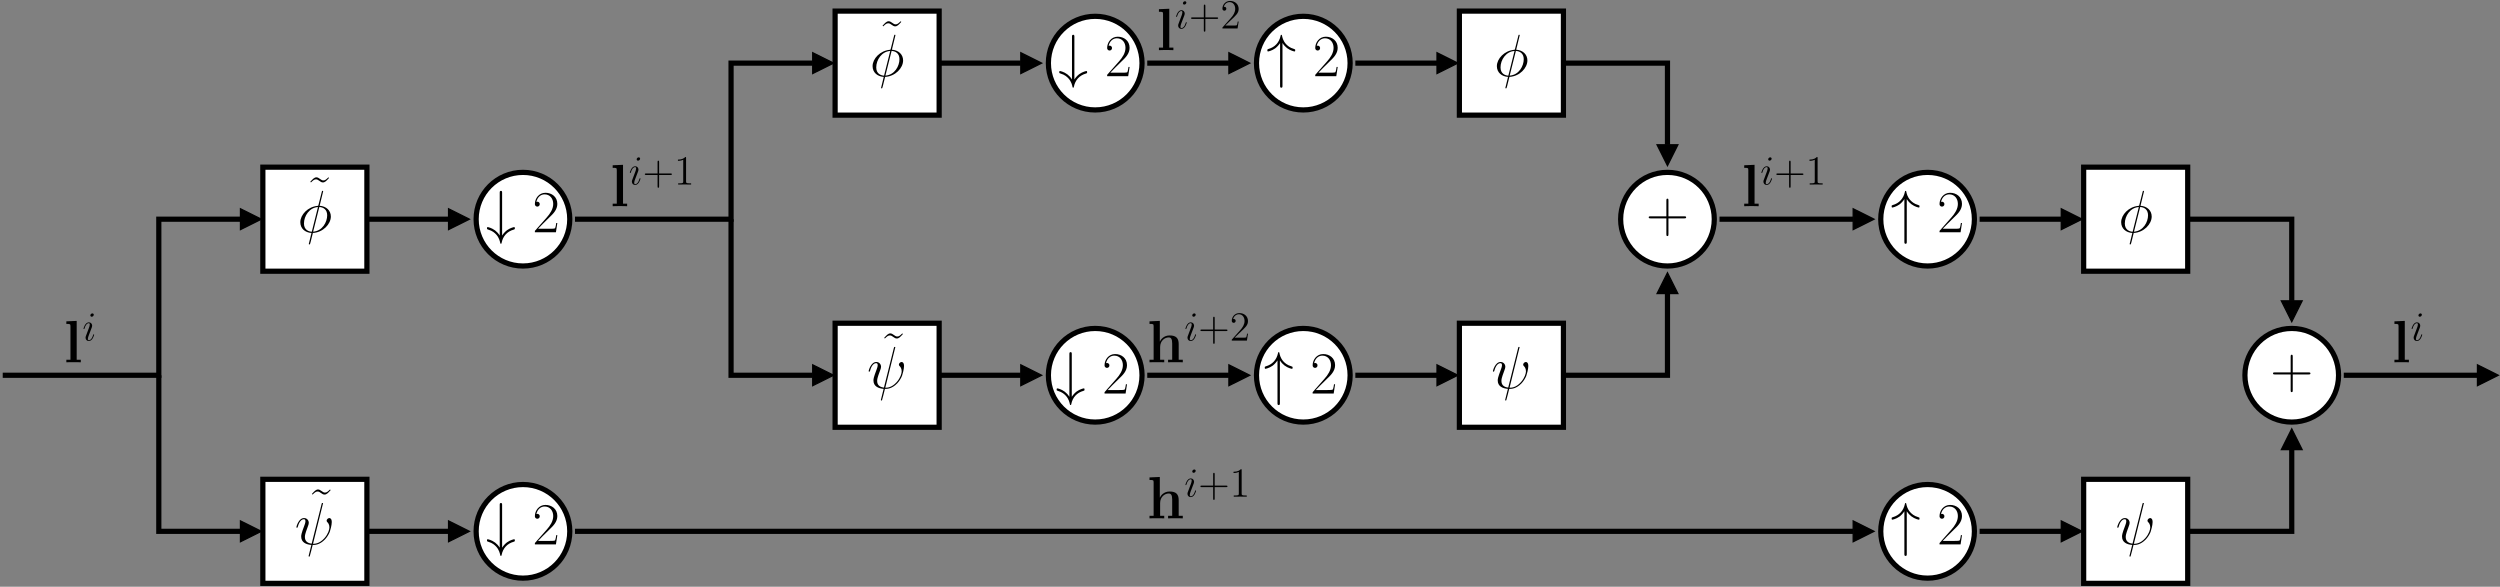 <?xml version="1.0" encoding="UTF-8"?>
<svg xmlns="http://www.w3.org/2000/svg" xmlns:xlink="http://www.w3.org/1999/xlink" width="865pt" height="203pt" viewBox="0 0 865 203" version="1.1">
<rect x="0" y="0" width="865" height="203" fill="#808080" stroke="none"/>
<defs>
<g>
<symbol overflow="visible" id="glyph0-0">
<path style="stroke:none;" d=""/>
</symbol>
<symbol overflow="visible" id="glyph0-1">
<path style="stroke:none;" d="M 5.578 -13.594 C 5.578 -13.969 5.578 -14.328 5.172 -14.328 C 4.75 -14.328 4.75 -13.969 4.75 -13.594 L 4.75 1.141 C 4.25 0.344 3.672 -0.234 3.156 -0.625 C 1.906 -1.562 0.641 -1.781 0.594 -1.781 C 0.344 -1.781 0.344 -1.547 0.344 -1.391 C 0.344 -1.047 0.375 -1.031 0.828 -0.891 C 2.234 -0.5 3.031 0.25 3.516 0.766 C 4.562 1.906 4.812 3.141 4.938 3.781 C 4.953 3.891 5.016 3.984 5.172 3.984 C 5.344 3.984 5.375 3.844 5.406 3.656 C 5.859 1.328 7.359 -0.297 9.625 -0.922 C 9.938 -1.031 9.984 -1.031 9.984 -1.391 C 9.984 -1.547 9.984 -1.781 9.734 -1.781 C 9.672 -1.781 8.453 -1.547 7.266 -0.703 C 6.594 -0.188 6.031 0.438 5.578 1.141 Z M 5.578 -13.594 "/>
</symbol>
<symbol overflow="visible" id="glyph0-2">
<path style="stroke:none;" d="M 5.578 -11.469 C 6.078 -10.672 6.656 -10.094 7.172 -9.703 C 8.422 -8.766 9.688 -8.547 9.734 -8.547 C 9.984 -8.547 9.984 -8.781 9.984 -8.938 C 9.984 -9.281 9.953 -9.297 9.5 -9.438 C 8.094 -9.828 7.297 -10.578 6.812 -11.094 C 5.766 -12.234 5.516 -13.469 5.391 -14.125 C 5.375 -14.234 5.281 -14.312 5.172 -14.312 C 4.984 -14.312 4.953 -14.188 4.922 -13.938 C 4.438 -11.656 2.969 -10.031 0.703 -9.406 C 0.391 -9.297 0.344 -9.297 0.344 -8.938 C 0.344 -8.781 0.344 -8.547 0.594 -8.547 C 0.656 -8.547 1.875 -8.781 3.062 -9.625 C 3.734 -10.141 4.297 -10.766 4.75 -11.469 L 4.75 3.266 C 4.75 3.641 4.75 4 5.172 4 C 5.578 4 5.578 3.641 5.578 3.266 Z M 5.578 -11.469 "/>
</symbol>
<symbol overflow="visible" id="glyph1-0">
<path style="stroke:none;" d=""/>
</symbol>
<symbol overflow="visible" id="glyph1-1">
<path style="stroke:none;" d="M 8.609 -3.203 L 8.234 -3.203 C 8.031 -1.734 7.875 -1.484 7.781 -1.359 C 7.688 -1.203 6.203 -1.203 5.906 -1.203 L 1.938 -1.203 C 2.688 -2 4.125 -3.469 5.891 -5.172 C 7.141 -6.359 8.609 -7.766 8.609 -9.812 C 8.609 -12.25 6.672 -13.656 4.5 -13.656 C 2.234 -13.656 0.844 -11.656 0.844 -9.797 C 0.844 -8.984 1.453 -8.875 1.688 -8.875 C 1.906 -8.875 2.516 -9 2.516 -9.734 C 2.516 -10.375 1.984 -10.562 1.688 -10.562 C 1.562 -10.562 1.453 -10.531 1.359 -10.5 C 1.75 -12.25 2.953 -13.109 4.219 -13.109 C 6.016 -13.109 7.188 -11.688 7.188 -9.812 C 7.188 -8.016 6.141 -6.469 4.953 -5.125 L 0.844 -0.469 L 0.844 0 L 8.125 0 Z M 8.609 -3.203 "/>
</symbol>
<symbol overflow="visible" id="glyph1-2">
<path style="stroke:none;" d="M 7.781 -4.797 L 13.266 -4.797 C 13.547 -4.797 13.906 -4.797 13.906 -5.141 C 13.906 -5.516 13.578 -5.516 13.266 -5.516 L 7.781 -5.516 L 7.781 -10.984 C 7.781 -11.281 7.781 -11.625 7.438 -11.625 C 7.062 -11.625 7.062 -11.297 7.062 -10.984 L 7.062 -5.516 L 1.594 -5.516 C 1.297 -5.516 0.953 -5.516 0.953 -5.172 C 0.953 -4.797 1.281 -4.797 1.594 -4.797 L 7.062 -4.797 L 7.062 0.688 C 7.062 0.969 7.062 1.328 7.422 1.328 C 7.781 1.328 7.781 0.984 7.781 0.688 Z M 7.781 -4.797 "/>
</symbol>
<symbol overflow="visible" id="glyph1-3">
<path style="stroke:none;" d="M 7.75 -13.547 C 7.047 -12.875 6.656 -12.469 6.016 -12.469 C 5.562 -12.469 5.25 -12.703 4.812 -13.016 C 4.406 -13.297 4.062 -13.547 3.609 -13.547 C 2.875 -13.547 2.359 -12.953 1.484 -12 L 1.719 -11.781 C 2.422 -12.453 2.812 -12.844 3.453 -12.844 C 3.906 -12.844 4.219 -12.625 4.641 -12.312 C 5.062 -12.016 5.391 -11.781 5.844 -11.781 C 6.594 -11.781 7.109 -12.375 7.969 -13.328 Z M 7.75 -13.547 "/>
</symbol>
<symbol overflow="visible" id="glyph2-0">
<path style="stroke:none;" d=""/>
</symbol>
<symbol overflow="visible" id="glyph2-1">
<path style="stroke:none;" d="M 4.484 -14.328 L 0.906 -14.172 L 0.906 -13.281 C 2.188 -13.281 2.328 -13.281 2.328 -12.469 L 2.328 -0.891 L 0.906 -0.891 L 0.906 0 C 1.391 -0.047 2.844 -0.047 3.406 -0.047 C 3.969 -0.047 5.438 -0.047 5.906 0 L 5.906 -0.891 L 4.484 -0.891 Z M 4.484 -14.328 "/>
</symbol>
<symbol overflow="visible" id="glyph2-2">
<path style="stroke:none;" d="M 10.969 -6.328 C 10.969 -8.281 10.125 -9.297 7.844 -9.297 C 5.766 -9.297 4.75 -7.828 4.469 -7.203 L 4.438 -7.203 L 4.438 -14.328 L 0.875 -14.172 L 0.875 -13.281 C 2.141 -13.281 2.297 -13.281 2.297 -12.469 L 2.297 -0.891 L 0.875 -0.891 L 0.875 0 C 1.344 -0.047 2.828 -0.047 3.406 -0.047 C 3.984 -0.047 5.5 -0.047 5.969 0 L 5.969 -0.891 L 4.547 -0.891 L 4.547 -5.281 C 4.547 -7.516 6.203 -8.609 7.516 -8.609 C 8.281 -8.609 8.719 -8.125 8.719 -6.547 L 8.719 -0.891 L 7.297 -0.891 L 7.297 0 C 7.766 -0.047 9.25 -0.047 9.828 -0.047 C 10.406 -0.047 11.922 -0.047 12.391 0 L 12.391 -0.891 L 10.969 -0.891 Z M 10.969 -6.328 "/>
</symbol>
<symbol overflow="visible" id="glyph3-0">
<path style="stroke:none;" d=""/>
</symbol>
<symbol overflow="visible" id="glyph3-1">
<path style="stroke:none;" d="M 4.062 -2.047 C 4.062 -2.125 4 -2.188 3.922 -2.188 C 3.781 -2.188 3.766 -2.141 3.703 -1.891 C 3.328 -0.594 2.734 -0.141 2.266 -0.141 C 2.094 -0.141 1.891 -0.188 1.891 -0.609 C 1.891 -1 2.062 -1.438 2.219 -1.859 L 3.234 -4.531 C 3.266 -4.641 3.375 -4.906 3.375 -5.172 C 3.375 -5.781 2.938 -6.328 2.234 -6.328 C 0.922 -6.328 0.391 -4.25 0.391 -4.125 C 0.391 -4.078 0.438 -4 0.547 -4 C 0.672 -4 0.688 -4.062 0.75 -4.266 C 1.094 -5.469 1.641 -6.031 2.188 -6.031 C 2.328 -6.031 2.562 -6.031 2.562 -5.562 C 2.562 -5.188 2.375 -4.719 2.266 -4.406 L 1.266 -1.734 C 1.172 -1.5 1.094 -1.281 1.094 -1.016 C 1.094 -0.375 1.531 0.141 2.219 0.141 C 3.547 0.141 4.062 -1.953 4.062 -2.047 Z M 3.938 -8.953 C 3.938 -9.172 3.766 -9.422 3.453 -9.422 C 3.125 -9.422 2.75 -9.109 2.75 -8.734 C 2.75 -8.375 3.062 -8.266 3.234 -8.266 C 3.609 -8.266 3.938 -8.641 3.938 -8.953 Z M 3.938 -8.953 "/>
</symbol>
<symbol overflow="visible" id="glyph4-0">
<path style="stroke:none;" d=""/>
</symbol>
<symbol overflow="visible" id="glyph4-1">
<path style="stroke:none;" d="M 5.719 -3.312 L 9.688 -3.312 C 9.891 -3.312 10.141 -3.312 10.141 -3.578 C 10.141 -3.844 9.891 -3.844 9.688 -3.844 L 5.719 -3.844 L 5.719 -7.797 C 5.719 -8 5.719 -8.266 5.469 -8.266 C 5.188 -8.266 5.188 -8.016 5.188 -7.797 L 5.188 -3.844 L 1.234 -3.844 C 1.031 -3.844 0.781 -3.844 0.781 -3.578 C 0.781 -3.312 1.016 -3.312 1.234 -3.312 L 5.188 -3.312 L 5.188 0.641 C 5.188 0.844 5.188 1.109 5.453 1.109 C 5.719 1.109 5.719 0.859 5.719 0.641 Z M 5.719 -3.312 "/>
</symbol>
<symbol overflow="visible" id="glyph4-2">
<path style="stroke:none;" d="M 4.125 -9.188 C 4.125 -9.531 4.125 -9.531 3.844 -9.531 C 3.5 -9.156 2.781 -8.625 1.312 -8.625 L 1.312 -8.203 C 1.641 -8.203 2.359 -8.203 3.141 -8.578 L 3.141 -1.109 C 3.141 -0.594 3.094 -0.422 1.844 -0.422 L 1.391 -0.422 L 1.391 0 C 1.781 -0.031 3.172 -0.031 3.641 -0.031 C 4.109 -0.031 5.5 -0.031 5.875 0 L 5.875 -0.422 L 5.438 -0.422 C 4.172 -0.422 4.125 -0.594 4.125 -1.109 Z M 4.125 -9.188 "/>
</symbol>
<symbol overflow="visible" id="glyph4-3">
<path style="stroke:none;" d="M 6.312 -2.406 L 6 -2.406 C 5.953 -2.172 5.844 -1.375 5.688 -1.141 C 5.594 -1.016 4.781 -1.016 4.344 -1.016 L 1.688 -1.016 C 2.078 -1.344 2.953 -2.266 3.328 -2.609 C 5.516 -4.625 6.312 -5.359 6.312 -6.781 C 6.312 -8.438 5 -9.531 3.344 -9.531 C 1.672 -9.531 0.703 -8.125 0.703 -6.891 C 0.703 -6.156 1.328 -6.156 1.375 -6.156 C 1.672 -6.156 2.047 -6.375 2.047 -6.828 C 2.047 -7.234 1.781 -7.5 1.375 -7.5 C 1.25 -7.5 1.219 -7.5 1.172 -7.484 C 1.453 -8.469 2.219 -9.125 3.156 -9.125 C 4.375 -9.125 5.125 -8.109 5.125 -6.781 C 5.125 -5.562 4.422 -4.5 3.594 -3.578 L 0.703 -0.344 L 0.703 0 L 5.938 0 Z M 6.312 -2.406 "/>
</symbol>
<symbol overflow="visible" id="glyph5-0">
<path style="stroke:none;" d=""/>
</symbol>
<symbol overflow="visible" id="glyph5-1">
<path style="stroke:none;" d="M 8.875 -14.156 C 8.875 -14.328 8.734 -14.328 8.672 -14.328 C 8.484 -14.328 8.469 -14.297 8.391 -13.938 L 7.266 -9.5 C 7.203 -9.234 7.188 -9.219 7.172 -9.188 C 7.141 -9.156 7 -9.125 6.969 -9.125 C 3.578 -8.844 0.969 -6.047 0.969 -3.469 C 0.969 -1.234 2.688 0.125 4.828 0.25 C 4.672 0.891 4.531 1.547 4.359 2.188 C 4.062 3.281 3.906 3.969 3.906 4.047 C 3.906 4.094 3.906 4.219 4.109 4.219 C 4.172 4.219 4.25 4.219 4.297 4.125 C 4.344 4.094 4.469 3.594 4.547 3.328 L 5.312 0.25 C 8.844 0.062 11.531 -2.828 11.531 -5.438 C 11.531 -7.516 9.953 -9 7.656 -9.156 Z M 7.547 -8.734 C 8.906 -8.656 10.266 -7.891 10.266 -5.859 C 10.266 -3.531 8.641 -0.438 5.406 -0.188 Z M 4.938 -0.172 C 3.922 -0.234 2.234 -0.766 2.234 -3.031 C 2.234 -5.641 4.109 -8.531 7.078 -8.719 Z M 4.938 -0.172 "/>
</symbol>
<symbol overflow="visible" id="glyph5-2">
<path style="stroke:none;" d="M 9.703 -13.844 C 9.703 -13.859 9.797 -14.125 9.797 -14.156 C 9.797 -14.328 9.625 -14.328 9.562 -14.328 C 9.375 -14.328 9.359 -14.234 9.281 -13.922 L 5.859 -0.25 C 4.156 -0.453 3.516 -1.328 3.516 -2.562 C 3.516 -3.016 3.516 -3.484 4.484 -6.047 C 4.75 -6.797 4.859 -7.062 4.859 -7.438 C 4.859 -8.359 4.188 -9.109 3.219 -9.109 C 1.328 -9.109 0.562 -6.109 0.562 -5.953 C 0.562 -5.859 0.641 -5.766 0.781 -5.766 C 0.969 -5.766 0.984 -5.844 1.078 -6.141 C 1.562 -7.938 2.391 -8.703 3.156 -8.703 C 3.344 -8.703 3.703 -8.672 3.703 -8.016 C 3.703 -7.938 3.703 -7.484 3.344 -6.562 C 2.234 -3.641 2.234 -3.188 2.234 -2.703 C 2.234 -0.719 3.891 0.047 5.75 0.188 C 5.578 0.828 5.438 1.484 5.266 2.125 C 4.938 3.359 4.797 3.953 4.797 4.031 C 4.797 4.219 4.953 4.219 5.016 4.219 C 5.062 4.219 5.141 4.219 5.188 4.125 C 5.266 4.047 6.109 0.578 6.203 0.203 C 6.969 0.203 8.594 0.203 10.453 -1.719 C 11.141 -2.453 11.75 -3.406 12.109 -4.297 C 12.312 -4.828 12.812 -6.672 12.812 -7.719 C 12.812 -8.969 12.188 -9.109 11.984 -9.109 C 11.484 -9.109 11.031 -8.609 11.031 -8.203 C 11.031 -7.953 11.172 -7.812 11.25 -7.719 C 11.438 -7.547 12 -6.984 12 -5.906 C 12 -5.172 11.594 -3.641 10.266 -2.141 C 8.531 -0.203 6.938 -0.203 6.328 -0.203 Z M 9.703 -13.844 "/>
</symbol>
</g>
<clipPath id="clip1">
  <path d="M 337 1.84 L 421 1.84 L 421 64 L 337 64 Z M 337 1.84 "/>
</clipPath>
<clipPath id="clip2">
  <path d="M 409 1.84 L 493 1.84 L 493 64 L 409 64 Z M 409 1.84 "/>
</clipPath>
<clipPath id="clip3">
  <path d="M 198 20 L 290 20 L 290 77 L 198 77 Z M 198 20 "/>
</clipPath>
<clipPath id="clip4">
  <path d="M -1.055 203.84 L 866.945 203.84 L 866.945 1.84 L -1.055 1.84 Z M 290.023 20.758 L 290.023 22.918 L 281.203 25.438 L 281.203 18.238 Z M 290.023 20.758 "/>
</clipPath>
<clipPath id="clip5">
  <path d="M 252 74 L 290 74 L 290 131 L 252 131 Z M 252 74 "/>
</clipPath>
<clipPath id="clip6">
  <path d="M -1.055 203.84 L 866.945 203.84 L 866.945 1.84 L -1.055 1.84 Z M 290.023 128.758 L 290.023 130.918 L 281.203 133.438 L 281.203 126.238 Z M 290.023 128.758 "/>
</clipPath>
<clipPath id="clip7">
  <path d="M 324 128 L 362 128 L 362 131 L 324 131 Z M 324 128 "/>
</clipPath>
<clipPath id="clip8">
  <path d="M -1.055 203.84 L 866.945 203.84 L 866.945 1.84 L -1.055 1.84 Z M 362.023 128.758 L 362.023 130.918 L 353.203 133.438 L 353.203 126.238 Z M 362.023 128.758 "/>
</clipPath>
<clipPath id="clip9">
  <path d="M 396 128 L 434 128 L 434 131 L 396 131 Z M 396 128 "/>
</clipPath>
<clipPath id="clip10">
  <path d="M -1.055 203.84 L 866.945 203.84 L 866.945 1.84 L -1.055 1.84 Z M 434.023 128.758 L 434.023 130.918 L 425.203 133.438 L 425.203 126.238 Z M 434.023 128.758 "/>
</clipPath>
<clipPath id="clip11">
  <path d="M 468 20 L 506 20 L 506 23 L 468 23 Z M 468 20 "/>
</clipPath>
<clipPath id="clip12">
  <path d="M -1.055 203.84 L 866.945 203.84 L 866.945 1.84 L -1.055 1.84 Z M 506.023 20.758 L 506.023 22.918 L 497.203 25.438 L 497.203 18.238 Z M 506.023 20.758 "/>
</clipPath>
<clipPath id="clip13">
  <path d="M 468 128 L 506 128 L 506 131 L 468 131 Z M 468 128 "/>
</clipPath>
<clipPath id="clip14">
  <path d="M -1.055 203.84 L 866.945 203.84 L 866.945 1.84 L -1.055 1.84 Z M 506.023 128.758 L 506.023 130.918 L 497.203 133.438 L 497.203 126.238 Z M 506.023 128.758 "/>
</clipPath>
<clipPath id="clip15">
  <path d="M 540 20 L 578 20 L 578 59 L 540 59 Z M 540 20 "/>
</clipPath>
<clipPath id="clip16">
  <path d="M -1.055 203.84 L 866.945 203.84 L 866.945 1.84 L -1.055 1.84 Z M 578.023 58.918 L 575.863 58.918 L 573.344 50.098 L 580.543 50.098 Z M 578.023 58.918 "/>
</clipPath>
<clipPath id="clip17">
  <path d="M 540 92 L 578 92 L 578 131 L 540 131 Z M 540 92 "/>
</clipPath>
<clipPath id="clip18">
  <path d="M -1.055 203.84 L 866.945 203.84 L 866.945 1.84 L -1.055 1.84 Z M 575.863 92.758 L 578.023 92.758 L 580.543 101.578 L 573.344 101.578 Z M 575.863 92.758 "/>
</clipPath>
<clipPath id="clip19">
  <path d="M 594 74 L 650 74 L 650 77 L 594 77 Z M 594 74 "/>
</clipPath>
<clipPath id="clip20">
  <path d="M -1.055 203.84 L 866.945 203.84 L 866.945 1.84 L -1.055 1.84 Z M 650.023 74.758 L 650.023 76.918 L 641.203 79.438 L 641.203 72.238 Z M 650.023 74.758 "/>
</clipPath>
<clipPath id="clip21">
  <path d="M 324 20 L 362 20 L 362 23 L 324 23 Z M 324 20 "/>
</clipPath>
<clipPath id="clip22">
  <path d="M -1.055 203.84 L 866.945 203.84 L 866.945 1.84 L -1.055 1.84 Z M 362.023 20.758 L 362.023 22.918 L 353.203 25.438 L 353.203 18.238 Z M 362.023 20.758 "/>
</clipPath>
<clipPath id="clip23">
  <path d="M 54 128 L 92 128 L 92 185 L 54 185 Z M 54 128 "/>
</clipPath>
<clipPath id="clip24">
  <path d="M -1.055 203.84 L 866.945 203.84 L 866.945 1.84 L -1.055 1.84 Z M 92.023 182.758 L 92.023 184.918 L 83.203 187.438 L 83.203 180.238 Z M 92.023 182.758 "/>
</clipPath>
<clipPath id="clip25">
  <path d="M 126 182 L 164 182 L 164 185 L 126 185 Z M 126 182 "/>
</clipPath>
<clipPath id="clip26">
  <path d="M -1.055 203.84 L 866.945 203.84 L 866.945 1.84 L -1.055 1.84 Z M 164.023 182.758 L 164.023 184.918 L 155.203 187.438 L 155.203 180.238 Z M 164.023 182.758 "/>
</clipPath>
<clipPath id="clip27">
  <path d="M 198 182 L 650 182 L 650 185 L 198 185 Z M 198 182 "/>
</clipPath>
<clipPath id="clip28">
  <path d="M -1.055 203.84 L 866.945 203.84 L 866.945 1.84 L -1.055 1.84 Z M 650.023 182.758 L 650.023 184.918 L 641.203 187.438 L 641.203 180.238 Z M 650.023 182.758 "/>
</clipPath>
<clipPath id="clip29">
  <path d="M 126 74 L 164 74 L 164 77 L 126 77 Z M 126 74 "/>
</clipPath>
<clipPath id="clip30">
  <path d="M -1.055 203.84 L 866.945 203.84 L 866.945 1.84 L -1.055 1.84 Z M 164.023 74.758 L 164.023 76.918 L 155.203 79.438 L 155.203 72.238 Z M 164.023 74.758 "/>
</clipPath>
<clipPath id="clip31">
  <path d="M 396 20 L 434 20 L 434 23 L 396 23 Z M 396 20 "/>
</clipPath>
<clipPath id="clip32">
  <path d="M -1.055 203.84 L 866.945 203.84 L 866.945 1.84 L -1.055 1.84 Z M 434.023 20.758 L 434.023 22.918 L 425.203 25.438 L 425.203 18.238 Z M 434.023 20.758 "/>
</clipPath>
<clipPath id="clip33">
  <path d="M 684 74 L 722 74 L 722 77 L 684 77 Z M 684 74 "/>
</clipPath>
<clipPath id="clip34">
  <path d="M -1.055 203.84 L 866.945 203.84 L 866.945 1.84 L -1.055 1.84 Z M 722.023 74.758 L 722.023 76.918 L 713.203 79.438 L 713.203 72.238 Z M 722.023 74.758 "/>
</clipPath>
<clipPath id="clip35">
  <path d="M 684 182 L 722 182 L 722 185 L 684 185 Z M 684 182 "/>
</clipPath>
<clipPath id="clip36">
  <path d="M -1.055 203.84 L 866.945 203.84 L 866.945 1.84 L -1.055 1.84 Z M 722.023 182.758 L 722.023 184.918 L 713.203 187.438 L 713.203 180.238 Z M 722.023 182.758 "/>
</clipPath>
<clipPath id="clip37">
  <path d="M 756 74 L 794 74 L 794 113 L 756 113 Z M 756 74 "/>
</clipPath>
<clipPath id="clip38">
  <path d="M -1.055 203.84 L 866.945 203.84 L 866.945 1.84 L -1.055 1.84 Z M 794.023 112.918 L 791.863 112.918 L 789.344 104.098 L 796.543 104.098 Z M 794.023 112.918 "/>
</clipPath>
<clipPath id="clip39">
  <path d="M 756 146 L 794 146 L 794 185 L 756 185 Z M 756 146 "/>
</clipPath>
<clipPath id="clip40">
  <path d="M -1.055 203.84 L 866.945 203.84 L 866.945 1.84 L -1.055 1.84 Z M 791.863 146.758 L 794.023 146.758 L 796.543 155.578 L 789.344 155.578 Z M 791.863 146.758 "/>
</clipPath>
<clipPath id="clip41">
  <path d="M 810 128 L 865 128 L 865 131 L 810 131 Z M 810 128 "/>
</clipPath>
<clipPath id="clip42">
  <path d="M -1.055 203.84 L 866.945 203.84 L 866.945 1.84 L -1.055 1.84 Z M 866.023 128.758 L 866.023 130.918 L 857.203 133.438 L 857.203 126.238 Z M 866.023 128.758 "/>
</clipPath>
<clipPath id="clip43">
  <path d="M 0 74 L 92 74 L 92 131 L 0 131 Z M 0 74 "/>
</clipPath>
<clipPath id="clip44">
  <path d="M -1.055 203.84 L 866.945 203.84 L 866.945 1.84 L -1.055 1.84 Z M 92.023 74.758 L 92.023 76.918 L 83.203 79.438 L 83.203 72.238 Z M 92.023 74.758 "/>
</clipPath>
</defs>
<g id="surface1">
<path style=" stroke:none;fill-rule:evenodd;fill:rgb(100%,100%,100%);fill-opacity:1;" d="M 395.145 21.84 C 395.145 30.785 387.891 38.039 378.945 38.039 C 369.996 38.039 362.742 30.785 362.742 21.84 C 362.742 12.891 369.996 5.641 378.945 5.641 C 387.891 5.641 395.145 12.891 395.145 21.84 "/>
<g clip-path="url(#clip1)" clip-rule="nonzero">
<path style="fill:none;stroke-width:18;stroke-linecap:butt;stroke-linejoin:miter;stroke:rgb(0%,0%,0%);stroke-opacity:1;stroke-miterlimit:10;" d="M 3962.005 1819.992 C 3962.005 1730.538 3889.466 1657.999 3800.013 1657.999 C 3710.521 1657.999 3637.982 1730.538 3637.982 1819.992 C 3637.982 1909.484 3710.521 1981.984 3800.013 1981.984 C 3889.466 1981.984 3962.005 1909.484 3962.005 1819.992 Z M 3962.005 1819.992 " transform="matrix(0.1,0,0,-0.1,-1.056,203.839)"/>
</g>
<path style=" stroke:none;fill-rule:evenodd;fill:rgb(100%,100%,100%);fill-opacity:1;" d="M 467.145 21.84 C 467.145 30.785 459.891 38.039 450.945 38.039 C 441.996 38.039 434.742 30.785 434.742 21.84 C 434.742 12.891 441.996 5.641 450.945 5.641 C 459.891 5.641 467.145 12.891 467.145 21.84 "/>
<g clip-path="url(#clip2)" clip-rule="nonzero">
<path style="fill:none;stroke-width:18;stroke-linecap:butt;stroke-linejoin:miter;stroke:rgb(0%,0%,0%);stroke-opacity:1;stroke-miterlimit:10;" d="M 4682.005 1819.992 C 4682.005 1730.538 4609.466 1657.999 4520.013 1657.999 C 4430.521 1657.999 4357.982 1730.538 4357.982 1819.992 C 4357.982 1909.484 4430.521 1981.984 4520.013 1981.984 C 4609.466 1981.984 4682.005 1909.484 4682.005 1819.992 Z M 4682.005 1819.992 " transform="matrix(0.1,0,0,-0.1,-1.056,203.839)"/>
</g>
<path style=" stroke:none;fill-rule:evenodd;fill:rgb(100%,100%,100%);fill-opacity:1;" d="M 467.145 129.84 C 467.145 138.785 459.891 146.039 450.945 146.039 C 441.996 146.039 434.742 138.785 434.742 129.84 C 434.742 120.891 441.996 113.641 450.945 113.641 C 459.891 113.641 467.145 120.891 467.145 129.84 "/>
<path style="fill:none;stroke-width:18;stroke-linecap:butt;stroke-linejoin:miter;stroke:rgb(0%,0%,0%);stroke-opacity:1;stroke-miterlimit:10;" d="M 4682.005 739.992 C 4682.005 650.538 4609.466 577.999 4520.013 577.999 C 4430.521 577.999 4357.982 650.538 4357.982 739.992 C 4357.982 829.484 4430.521 901.984 4520.013 901.984 C 4609.466 901.984 4682.005 829.484 4682.005 739.992 Z M 4682.005 739.992 " transform="matrix(0.1,0,0,-0.1,-1.056,203.839)"/>
<path style=" stroke:none;fill-rule:evenodd;fill:rgb(100%,100%,100%);fill-opacity:1;" d="M 395.145 129.84 C 395.145 138.785 387.891 146.039 378.945 146.039 C 369.996 146.039 362.742 138.785 362.742 129.84 C 362.742 120.891 369.996 113.641 378.945 113.641 C 387.891 113.641 395.145 120.891 395.145 129.84 "/>
<path style="fill:none;stroke-width:18;stroke-linecap:butt;stroke-linejoin:miter;stroke:rgb(0%,0%,0%);stroke-opacity:1;stroke-miterlimit:10;" d="M 3962.005 739.992 C 3962.005 650.538 3889.466 577.999 3800.013 577.999 C 3710.521 577.999 3637.982 650.538 3637.982 739.992 C 3637.982 829.484 3710.521 901.984 3800.013 901.984 C 3889.466 901.984 3962.005 829.484 3962.005 739.992 Z M 3962.005 739.992 " transform="matrix(0.1,0,0,-0.1,-1.056,203.839)"/>
<path style=" stroke:none;fill-rule:evenodd;fill:rgb(100%,100%,100%);fill-opacity:1;" d="M 593.145 75.84 C 593.145 84.785 585.891 92.039 576.945 92.039 C 567.996 92.039 560.742 84.785 560.742 75.84 C 560.742 66.891 567.996 59.641 576.945 59.641 C 585.891 59.641 593.145 66.891 593.145 75.84 "/>
<path style="fill:none;stroke-width:18;stroke-linecap:butt;stroke-linejoin:miter;stroke:rgb(0%,0%,0%);stroke-opacity:1;stroke-miterlimit:10;" d="M 5942.005 1279.992 C 5942.005 1190.538 5869.466 1117.999 5780.013 1117.999 C 5690.521 1117.999 5617.982 1190.538 5617.982 1279.992 C 5617.982 1369.484 5690.521 1441.984 5780.013 1441.984 C 5869.466 1441.984 5942.005 1369.484 5942.005 1279.992 Z M 5942.005 1279.992 " transform="matrix(0.1,0,0,-0.1,-1.056,203.839)"/>
<path style=" stroke:none;fill-rule:evenodd;fill:rgb(100%,100%,100%);fill-opacity:1;" d="M 197.145 75.84 C 197.145 84.785 189.891 92.039 180.945 92.039 C 171.996 92.039 164.742 84.785 164.742 75.84 C 164.742 66.891 171.996 59.641 180.945 59.641 C 189.891 59.641 197.145 66.891 197.145 75.84 "/>
<path style="fill:none;stroke-width:18;stroke-linecap:butt;stroke-linejoin:miter;stroke:rgb(0%,0%,0%);stroke-opacity:1;stroke-miterlimit:10;" d="M 1982.005 1279.992 C 1982.005 1190.538 1909.466 1117.999 1820.013 1117.999 C 1730.521 1117.999 1657.982 1190.538 1657.982 1279.992 C 1657.982 1369.484 1730.521 1441.984 1820.013 1441.984 C 1909.466 1441.984 1982.005 1369.484 1982.005 1279.992 Z M 1982.005 1279.992 " transform="matrix(0.1,0,0,-0.1,-1.056,203.839)"/>
<path style=" stroke:none;fill-rule:evenodd;fill:rgb(100%,100%,100%);fill-opacity:1;" d="M 197.145 183.84 C 197.145 192.785 189.891 200.039 180.945 200.039 C 171.996 200.039 164.742 192.785 164.742 183.84 C 164.742 174.891 171.996 167.641 180.945 167.641 C 189.891 167.641 197.145 174.891 197.145 183.84 "/>
<path style="fill:none;stroke-width:18;stroke-linecap:butt;stroke-linejoin:miter;stroke:rgb(0%,0%,0%);stroke-opacity:1;stroke-miterlimit:10;" d="M 1982.005 199.992 C 1982.005 110.538 1909.466 37.999 1820.013 37.999 C 1730.521 37.999 1657.982 110.538 1657.982 199.992 C 1657.982 289.484 1730.521 361.984 1820.013 361.984 C 1909.466 361.984 1982.005 289.484 1982.005 199.992 Z M 1982.005 199.992 " transform="matrix(0.1,0,0,-0.1,-1.056,203.839)"/>
<path style=" stroke:none;fill-rule:evenodd;fill:rgb(100%,100%,100%);fill-opacity:1;" d="M 683.145 75.84 C 683.145 84.785 675.891 92.039 666.945 92.039 C 657.996 92.039 650.742 84.785 650.742 75.84 C 650.742 66.891 657.996 59.641 666.945 59.641 C 675.891 59.641 683.145 66.891 683.145 75.84 "/>
<path style="fill:none;stroke-width:18;stroke-linecap:butt;stroke-linejoin:miter;stroke:rgb(0%,0%,0%);stroke-opacity:1;stroke-miterlimit:10;" d="M 6842.005 1279.992 C 6842.005 1190.538 6769.466 1117.999 6680.013 1117.999 C 6590.521 1117.999 6517.982 1190.538 6517.982 1279.992 C 6517.982 1369.484 6590.521 1441.984 6680.013 1441.984 C 6769.466 1441.984 6842.005 1369.484 6842.005 1279.992 Z M 6842.005 1279.992 " transform="matrix(0.1,0,0,-0.1,-1.056,203.839)"/>
<path style=" stroke:none;fill-rule:evenodd;fill:rgb(100%,100%,100%);fill-opacity:1;" d="M 683.145 183.84 C 683.145 192.785 675.891 200.039 666.945 200.039 C 657.996 200.039 650.742 192.785 650.742 183.84 C 650.742 174.891 657.996 167.641 666.945 167.641 C 675.891 167.641 683.145 174.891 683.145 183.84 "/>
<path style="fill:none;stroke-width:18;stroke-linecap:butt;stroke-linejoin:miter;stroke:rgb(0%,0%,0%);stroke-opacity:1;stroke-miterlimit:10;" d="M 6842.005 199.992 C 6842.005 110.538 6769.466 37.999 6680.013 37.999 C 6590.521 37.999 6517.982 110.538 6517.982 199.992 C 6517.982 289.484 6590.521 361.984 6680.013 361.984 C 6769.466 361.984 6842.005 289.484 6842.005 199.992 Z M 6842.005 199.992 " transform="matrix(0.1,0,0,-0.1,-1.056,203.839)"/>
<path style=" stroke:none;fill-rule:evenodd;fill:rgb(100%,100%,100%);fill-opacity:1;" d="M 809.145 129.84 C 809.145 138.785 801.891 146.039 792.945 146.039 C 783.996 146.039 776.742 138.785 776.742 129.84 C 776.742 120.891 783.996 113.641 792.945 113.641 C 801.891 113.641 809.145 120.891 809.145 129.84 "/>
<path style="fill:none;stroke-width:18;stroke-linecap:butt;stroke-linejoin:miter;stroke:rgb(0%,0%,0%);stroke-opacity:1;stroke-miterlimit:10;" d="M 8102.005 739.992 C 8102.005 650.538 8029.466 577.999 7940.013 577.999 C 7850.521 577.999 7777.982 650.538 7777.982 739.992 C 7777.982 829.484 7850.521 901.984 7940.013 901.984 C 8029.466 901.984 8102.005 829.484 8102.005 739.992 Z M 8102.005 739.992 " transform="matrix(0.1,0,0,-0.1,-1.056,203.839)"/>
<g clip-path="url(#clip3)" clip-rule="nonzero">
<g clip-path="url(#clip4)" clip-rule="evenodd">
<path style="fill:none;stroke-width:18;stroke-linecap:butt;stroke-linejoin:miter;stroke:rgb(0%,0%,0%);stroke-opacity:1;stroke-miterlimit:10;" d="M 2000.013 1279.992 L 2540.013 1279.992 L 2540.013 1819.992 L 2900.013 1819.992 " transform="matrix(0.1,0,0,-0.1,-1.056,203.839)"/>
</g>
</g>
<path style="fill-rule:evenodd;fill:rgb(0%,0%,0%);fill-opacity:1;stroke-width:4.5;stroke-linecap:butt;stroke-linejoin:miter;stroke:rgb(0%,0%,0%);stroke-opacity:1;stroke-miterlimit:10;" d="M 2822.591 1784.015 L 2894.583 1819.992 L 2822.591 1856.007 Z M 2822.591 1784.015 " transform="matrix(0.1,0,0,-0.1,-1.056,203.839)"/>
<g clip-path="url(#clip5)" clip-rule="nonzero">
<g clip-path="url(#clip6)" clip-rule="evenodd">
<path style="fill:none;stroke-width:18;stroke-linecap:butt;stroke-linejoin:miter;stroke:rgb(0%,0%,0%);stroke-opacity:1;stroke-miterlimit:10;" d="M 2540.013 1279.992 L 2540.013 739.992 L 2900.013 739.992 " transform="matrix(0.1,0,0,-0.1,-1.056,203.839)"/>
</g>
</g>
<path style="fill-rule:evenodd;fill:rgb(0%,0%,0%);fill-opacity:1;stroke-width:4.5;stroke-linecap:butt;stroke-linejoin:miter;stroke:rgb(0%,0%,0%);stroke-opacity:1;stroke-miterlimit:10;" d="M 2822.591 704.015 L 2894.583 739.992 L 2822.591 776.007 Z M 2822.591 704.015 " transform="matrix(0.1,0,0,-0.1,-1.056,203.839)"/>
<g clip-path="url(#clip7)" clip-rule="nonzero">
<g clip-path="url(#clip8)" clip-rule="evenodd">
<path style="fill:none;stroke-width:18;stroke-linecap:butt;stroke-linejoin:miter;stroke:rgb(0%,0%,0%);stroke-opacity:1;stroke-miterlimit:10;" d="M 3260.013 739.992 L 3620.013 739.992 " transform="matrix(0.1,0,0,-0.1,-1.056,203.839)"/>
</g>
</g>
<path style="fill-rule:evenodd;fill:rgb(0%,0%,0%);fill-opacity:1;stroke-width:4.5;stroke-linecap:butt;stroke-linejoin:miter;stroke:rgb(0%,0%,0%);stroke-opacity:1;stroke-miterlimit:10;" d="M 3542.591 704.015 L 3614.583 739.992 L 3542.591 776.007 Z M 3542.591 704.015 " transform="matrix(0.1,0,0,-0.1,-1.056,203.839)"/>
<g clip-path="url(#clip9)" clip-rule="nonzero">
<g clip-path="url(#clip10)" clip-rule="evenodd">
<path style="fill:none;stroke-width:18;stroke-linecap:butt;stroke-linejoin:miter;stroke:rgb(0%,0%,0%);stroke-opacity:1;stroke-miterlimit:10;" d="M 3980.013 739.992 L 4340.013 739.992 " transform="matrix(0.1,0,0,-0.1,-1.056,203.839)"/>
</g>
</g>
<path style="fill-rule:evenodd;fill:rgb(0%,0%,0%);fill-opacity:1;stroke-width:4.5;stroke-linecap:butt;stroke-linejoin:miter;stroke:rgb(0%,0%,0%);stroke-opacity:1;stroke-miterlimit:10;" d="M 4262.591 704.015 L 4334.583 739.992 L 4262.591 776.007 Z M 4262.591 704.015 " transform="matrix(0.1,0,0,-0.1,-1.056,203.839)"/>
<g clip-path="url(#clip11)" clip-rule="nonzero">
<g clip-path="url(#clip12)" clip-rule="evenodd">
<path style="fill:none;stroke-width:18;stroke-linecap:butt;stroke-linejoin:miter;stroke:rgb(0%,0%,0%);stroke-opacity:1;stroke-miterlimit:10;" d="M 4700.013 1819.992 L 5060.013 1819.992 " transform="matrix(0.1,0,0,-0.1,-1.056,203.839)"/>
</g>
</g>
<path style="fill-rule:evenodd;fill:rgb(0%,0%,0%);fill-opacity:1;stroke-width:4.5;stroke-linecap:butt;stroke-linejoin:miter;stroke:rgb(0%,0%,0%);stroke-opacity:1;stroke-miterlimit:10;" d="M 4982.591 1784.015 L 5054.583 1819.992 L 4982.591 1856.007 Z M 4982.591 1784.015 " transform="matrix(0.1,0,0,-0.1,-1.056,203.839)"/>
<g clip-path="url(#clip13)" clip-rule="nonzero">
<g clip-path="url(#clip14)" clip-rule="evenodd">
<path style="fill:none;stroke-width:18;stroke-linecap:butt;stroke-linejoin:miter;stroke:rgb(0%,0%,0%);stroke-opacity:1;stroke-miterlimit:10;" d="M 4700.013 739.992 L 5060.013 739.992 " transform="matrix(0.1,0,0,-0.1,-1.056,203.839)"/>
</g>
</g>
<path style="fill-rule:evenodd;fill:rgb(0%,0%,0%);fill-opacity:1;stroke-width:4.5;stroke-linecap:butt;stroke-linejoin:miter;stroke:rgb(0%,0%,0%);stroke-opacity:1;stroke-miterlimit:10;" d="M 4982.591 704.015 L 5054.583 739.992 L 4982.591 776.007 Z M 4982.591 704.015 " transform="matrix(0.1,0,0,-0.1,-1.056,203.839)"/>
<g clip-path="url(#clip15)" clip-rule="nonzero">
<g clip-path="url(#clip16)" clip-rule="evenodd">
<path style="fill:none;stroke-width:18;stroke-linecap:butt;stroke-linejoin:miter;stroke:rgb(0%,0%,0%);stroke-opacity:1;stroke-miterlimit:10;" d="M 5420.013 1819.992 L 5780.013 1819.992 L 5780.013 1459.992 " transform="matrix(0.1,0,0,-0.1,-1.056,203.839)"/>
</g>
</g>
<path style="fill-rule:evenodd;fill:rgb(0%,0%,0%);fill-opacity:1;stroke-width:4.5;stroke-linecap:butt;stroke-linejoin:miter;stroke:rgb(0%,0%,0%);stroke-opacity:1;stroke-miterlimit:10;" d="M 5743.998 1537.413 L 5780.013 1465.382 L 5815.99 1537.413 Z M 5743.998 1537.413 " transform="matrix(0.1,0,0,-0.1,-1.056,203.839)"/>
<g clip-path="url(#clip17)" clip-rule="nonzero">
<g clip-path="url(#clip18)" clip-rule="evenodd">
<path style="fill:none;stroke-width:18;stroke-linecap:butt;stroke-linejoin:miter;stroke:rgb(0%,0%,0%);stroke-opacity:1;stroke-miterlimit:10;" d="M 5420.013 739.992 L 5780.013 739.992 L 5780.013 1099.992 " transform="matrix(0.1,0,0,-0.1,-1.056,203.839)"/>
</g>
</g>
<path style="fill-rule:evenodd;fill:rgb(0%,0%,0%);fill-opacity:1;stroke-width:4.5;stroke-linecap:butt;stroke-linejoin:miter;stroke:rgb(0%,0%,0%);stroke-opacity:1;stroke-miterlimit:10;" d="M 5815.99 1022.609 L 5780.013 1094.601 L 5743.998 1022.609 Z M 5815.99 1022.609 " transform="matrix(0.1,0,0,-0.1,-1.056,203.839)"/>
<g clip-path="url(#clip19)" clip-rule="nonzero">
<g clip-path="url(#clip20)" clip-rule="evenodd">
<path style="fill:none;stroke-width:18;stroke-linecap:butt;stroke-linejoin:miter;stroke:rgb(0%,0%,0%);stroke-opacity:1;stroke-miterlimit:10;" d="M 5960.013 1279.992 L 6500.013 1279.992 " transform="matrix(0.1,0,0,-0.1,-1.056,203.839)"/>
</g>
</g>
<path style="fill-rule:evenodd;fill:rgb(0%,0%,0%);fill-opacity:1;stroke-width:4.5;stroke-linecap:butt;stroke-linejoin:miter;stroke:rgb(0%,0%,0%);stroke-opacity:1;stroke-miterlimit:10;" d="M 6422.591 1244.015 L 6494.583 1279.992 L 6422.591 1316.007 Z M 6422.591 1244.015 " transform="matrix(0.1,0,0,-0.1,-1.056,203.839)"/>
<g clip-path="url(#clip21)" clip-rule="nonzero">
<g clip-path="url(#clip22)" clip-rule="evenodd">
<path style="fill:none;stroke-width:18;stroke-linecap:butt;stroke-linejoin:miter;stroke:rgb(0%,0%,0%);stroke-opacity:1;stroke-miterlimit:10;" d="M 3260.013 1819.992 L 3620.013 1819.992 " transform="matrix(0.1,0,0,-0.1,-1.056,203.839)"/>
</g>
</g>
<path style="fill-rule:evenodd;fill:rgb(0%,0%,0%);fill-opacity:1;stroke-width:4.5;stroke-linecap:butt;stroke-linejoin:miter;stroke:rgb(0%,0%,0%);stroke-opacity:1;stroke-miterlimit:10;" d="M 3542.591 1784.015 L 3614.583 1819.992 L 3542.591 1856.007 Z M 3542.591 1784.015 " transform="matrix(0.1,0,0,-0.1,-1.056,203.839)"/>
<path style="fill-rule:evenodd;fill:rgb(100%,100%,100%);fill-opacity:1;stroke-width:18;stroke-linecap:butt;stroke-linejoin:miter;stroke:rgb(0%,0%,0%);stroke-opacity:1;stroke-miterlimit:10;" d="M 2900.013 1639.992 L 3260.013 1639.992 L 3260.013 1999.992 L 2900.013 1999.992 Z M 2900.013 1639.992 " transform="matrix(0.1,0,0,-0.1,-1.056,203.839)"/>
<path style="fill-rule:evenodd;fill:rgb(100%,100%,100%);fill-opacity:1;stroke-width:18;stroke-linecap:butt;stroke-linejoin:miter;stroke:rgb(0%,0%,0%);stroke-opacity:1;stroke-miterlimit:10;" d="M 2900.013 559.992 L 3260.013 559.992 L 3260.013 919.992 L 2900.013 919.992 Z M 2900.013 559.992 " transform="matrix(0.1,0,0,-0.1,-1.056,203.839)"/>
<path style="fill-rule:evenodd;fill:rgb(100%,100%,100%);fill-opacity:1;stroke-width:18;stroke-linecap:butt;stroke-linejoin:miter;stroke:rgb(0%,0%,0%);stroke-opacity:1;stroke-miterlimit:10;" d="M 5060.013 559.992 L 5420.013 559.992 L 5420.013 919.992 L 5060.013 919.992 Z M 5060.013 559.992 " transform="matrix(0.1,0,0,-0.1,-1.056,203.839)"/>
<path style="fill-rule:evenodd;fill:rgb(100%,100%,100%);fill-opacity:1;stroke-width:18;stroke-linecap:butt;stroke-linejoin:miter;stroke:rgb(0%,0%,0%);stroke-opacity:1;stroke-miterlimit:10;" d="M 5060.013 1639.992 L 5420.013 1639.992 L 5420.013 1999.992 L 5060.013 1999.992 Z M 5060.013 1639.992 " transform="matrix(0.1,0,0,-0.1,-1.056,203.839)"/>
<g clip-path="url(#clip23)" clip-rule="nonzero">
<g clip-path="url(#clip24)" clip-rule="evenodd">
<path style="fill:none;stroke-width:18;stroke-linecap:butt;stroke-linejoin:miter;stroke:rgb(0%,0%,0%);stroke-opacity:1;stroke-miterlimit:10;" d="M 560.013 739.992 L 560.013 199.992 L 920.013 199.992 " transform="matrix(0.1,0,0,-0.1,-1.056,203.839)"/>
</g>
</g>
<path style="fill-rule:evenodd;fill:rgb(0%,0%,0%);fill-opacity:1;stroke-width:4.5;stroke-linecap:butt;stroke-linejoin:miter;stroke:rgb(0%,0%,0%);stroke-opacity:1;stroke-miterlimit:10;" d="M 842.591 164.015 L 914.583 199.992 L 842.591 236.007 Z M 842.591 164.015 " transform="matrix(0.1,0,0,-0.1,-1.056,203.839)"/>
<g clip-path="url(#clip25)" clip-rule="nonzero">
<g clip-path="url(#clip26)" clip-rule="evenodd">
<path style="fill:none;stroke-width:18;stroke-linecap:butt;stroke-linejoin:miter;stroke:rgb(0%,0%,0%);stroke-opacity:1;stroke-miterlimit:10;" d="M 1280.013 199.992 L 1640.013 199.992 " transform="matrix(0.1,0,0,-0.1,-1.056,203.839)"/>
</g>
</g>
<path style="fill-rule:evenodd;fill:rgb(0%,0%,0%);fill-opacity:1;stroke-width:4.5;stroke-linecap:butt;stroke-linejoin:miter;stroke:rgb(0%,0%,0%);stroke-opacity:1;stroke-miterlimit:10;" d="M 1562.591 164.015 L 1634.583 199.992 L 1562.591 236.007 Z M 1562.591 164.015 " transform="matrix(0.1,0,0,-0.1,-1.056,203.839)"/>
<g clip-path="url(#clip27)" clip-rule="nonzero">
<g clip-path="url(#clip28)" clip-rule="evenodd">
<path style="fill:none;stroke-width:18;stroke-linecap:butt;stroke-linejoin:miter;stroke:rgb(0%,0%,0%);stroke-opacity:1;stroke-miterlimit:10;" d="M 2000.013 199.992 L 6500.013 199.992 " transform="matrix(0.1,0,0,-0.1,-1.056,203.839)"/>
</g>
</g>
<path style="fill-rule:evenodd;fill:rgb(0%,0%,0%);fill-opacity:1;stroke-width:4.5;stroke-linecap:butt;stroke-linejoin:miter;stroke:rgb(0%,0%,0%);stroke-opacity:1;stroke-miterlimit:10;" d="M 6422.591 164.015 L 6494.583 199.992 L 6422.591 236.007 Z M 6422.591 164.015 " transform="matrix(0.1,0,0,-0.1,-1.056,203.839)"/>
<g clip-path="url(#clip29)" clip-rule="nonzero">
<g clip-path="url(#clip30)" clip-rule="evenodd">
<path style="fill:none;stroke-width:18;stroke-linecap:butt;stroke-linejoin:miter;stroke:rgb(0%,0%,0%);stroke-opacity:1;stroke-miterlimit:10;" d="M 1280.013 1279.992 L 1640.013 1279.992 " transform="matrix(0.1,0,0,-0.1,-1.056,203.839)"/>
</g>
</g>
<path style="fill-rule:evenodd;fill:rgb(0%,0%,0%);fill-opacity:1;stroke-width:4.5;stroke-linecap:butt;stroke-linejoin:miter;stroke:rgb(0%,0%,0%);stroke-opacity:1;stroke-miterlimit:10;" d="M 1562.591 1244.015 L 1634.583 1279.992 L 1562.591 1316.007 Z M 1562.591 1244.015 " transform="matrix(0.1,0,0,-0.1,-1.056,203.839)"/>
<path style="fill-rule:evenodd;fill:rgb(100%,100%,100%);fill-opacity:1;stroke-width:18;stroke-linecap:butt;stroke-linejoin:miter;stroke:rgb(0%,0%,0%);stroke-opacity:1;stroke-miterlimit:10;" d="M 920.013 19.992 L 1280.013 19.992 L 1280.013 379.992 L 920.013 379.992 Z M 920.013 19.992 " transform="matrix(0.1,0,0,-0.1,-1.056,203.839)"/>
<g clip-path="url(#clip31)" clip-rule="nonzero">
<g clip-path="url(#clip32)" clip-rule="evenodd">
<path style="fill:none;stroke-width:18;stroke-linecap:butt;stroke-linejoin:miter;stroke:rgb(0%,0%,0%);stroke-opacity:1;stroke-miterlimit:10;" d="M 3980.013 1819.992 L 4340.013 1819.992 " transform="matrix(0.1,0,0,-0.1,-1.056,203.839)"/>
</g>
</g>
<path style="fill-rule:evenodd;fill:rgb(0%,0%,0%);fill-opacity:1;stroke-width:4.5;stroke-linecap:butt;stroke-linejoin:miter;stroke:rgb(0%,0%,0%);stroke-opacity:1;stroke-miterlimit:10;" d="M 4262.591 1784.015 L 4334.583 1819.992 L 4262.591 1856.007 Z M 4262.591 1784.015 " transform="matrix(0.1,0,0,-0.1,-1.056,203.839)"/>
<g clip-path="url(#clip33)" clip-rule="nonzero">
<g clip-path="url(#clip34)" clip-rule="evenodd">
<path style="fill:none;stroke-width:18;stroke-linecap:butt;stroke-linejoin:miter;stroke:rgb(0%,0%,0%);stroke-opacity:1;stroke-miterlimit:10;" d="M 6860.013 1279.992 L 7220.013 1279.992 " transform="matrix(0.1,0,0,-0.1,-1.056,203.839)"/>
</g>
</g>
<path style="fill-rule:evenodd;fill:rgb(0%,0%,0%);fill-opacity:1;stroke-width:4.5;stroke-linecap:butt;stroke-linejoin:miter;stroke:rgb(0%,0%,0%);stroke-opacity:1;stroke-miterlimit:10;" d="M 7142.591 1244.015 L 7214.583 1279.992 L 7142.591 1316.007 Z M 7142.591 1244.015 " transform="matrix(0.1,0,0,-0.1,-1.056,203.839)"/>
<g clip-path="url(#clip35)" clip-rule="nonzero">
<g clip-path="url(#clip36)" clip-rule="evenodd">
<path style="fill:none;stroke-width:18;stroke-linecap:butt;stroke-linejoin:miter;stroke:rgb(0%,0%,0%);stroke-opacity:1;stroke-miterlimit:10;" d="M 6860.013 199.992 L 7220.013 199.992 " transform="matrix(0.1,0,0,-0.1,-1.056,203.839)"/>
</g>
</g>
<path style="fill-rule:evenodd;fill:rgb(0%,0%,0%);fill-opacity:1;stroke-width:4.5;stroke-linecap:butt;stroke-linejoin:miter;stroke:rgb(0%,0%,0%);stroke-opacity:1;stroke-miterlimit:10;" d="M 7142.591 164.015 L 7214.583 199.992 L 7142.591 236.007 Z M 7142.591 164.015 " transform="matrix(0.1,0,0,-0.1,-1.056,203.839)"/>
<g clip-path="url(#clip37)" clip-rule="nonzero">
<g clip-path="url(#clip38)" clip-rule="evenodd">
<path style="fill:none;stroke-width:18;stroke-linecap:butt;stroke-linejoin:miter;stroke:rgb(0%,0%,0%);stroke-opacity:1;stroke-miterlimit:10;" d="M 7580.013 1279.992 L 7940.013 1279.992 L 7940.013 919.992 " transform="matrix(0.1,0,0,-0.1,-1.056,203.839)"/>
</g>
</g>
<path style="fill-rule:evenodd;fill:rgb(0%,0%,0%);fill-opacity:1;stroke-width:4.5;stroke-linecap:butt;stroke-linejoin:miter;stroke:rgb(0%,0%,0%);stroke-opacity:1;stroke-miterlimit:10;" d="M 7903.998 997.413 L 7940.013 925.382 L 7975.99 997.413 Z M 7903.998 997.413 " transform="matrix(0.1,0,0,-0.1,-1.056,203.839)"/>
<g clip-path="url(#clip39)" clip-rule="nonzero">
<g clip-path="url(#clip40)" clip-rule="evenodd">
<path style="fill:none;stroke-width:18;stroke-linecap:butt;stroke-linejoin:miter;stroke:rgb(0%,0%,0%);stroke-opacity:1;stroke-miterlimit:10;" d="M 7580.013 199.992 L 7940.013 199.992 L 7940.013 559.992 " transform="matrix(0.1,0,0,-0.1,-1.056,203.839)"/>
</g>
</g>
<path style="fill-rule:evenodd;fill:rgb(0%,0%,0%);fill-opacity:1;stroke-width:4.5;stroke-linecap:butt;stroke-linejoin:miter;stroke:rgb(0%,0%,0%);stroke-opacity:1;stroke-miterlimit:10;" d="M 7975.99 482.609 L 7940.013 554.601 L 7903.998 482.609 Z M 7975.99 482.609 " transform="matrix(0.1,0,0,-0.1,-1.056,203.839)"/>
<g clip-path="url(#clip41)" clip-rule="nonzero">
<g clip-path="url(#clip42)" clip-rule="evenodd">
<path style="fill:none;stroke-width:18;stroke-linecap:butt;stroke-linejoin:miter;stroke:rgb(0%,0%,0%);stroke-opacity:1;stroke-miterlimit:10;" d="M 8120.013 739.992 L 8660.013 739.992 " transform="matrix(0.1,0,0,-0.1,-1.056,203.839)"/>
</g>
</g>
<path style="fill-rule:evenodd;fill:rgb(0%,0%,0%);fill-opacity:1;stroke-width:4.5;stroke-linecap:butt;stroke-linejoin:miter;stroke:rgb(0%,0%,0%);stroke-opacity:1;stroke-miterlimit:10;" d="M 8582.591 704.015 L 8654.583 739.992 L 8582.591 776.007 Z M 8582.591 704.015 " transform="matrix(0.1,0,0,-0.1,-1.056,203.839)"/>
<path style="fill-rule:evenodd;fill:rgb(100%,100%,100%);fill-opacity:1;stroke-width:18;stroke-linecap:butt;stroke-linejoin:miter;stroke:rgb(0%,0%,0%);stroke-opacity:1;stroke-miterlimit:10;" d="M 7220.013 19.992 L 7580.013 19.992 L 7580.013 379.992 L 7220.013 379.992 Z M 7220.013 19.992 " transform="matrix(0.1,0,0,-0.1,-1.056,203.839)"/>
<path style="fill-rule:evenodd;fill:rgb(100%,100%,100%);fill-opacity:1;stroke-width:18;stroke-linecap:butt;stroke-linejoin:miter;stroke:rgb(0%,0%,0%);stroke-opacity:1;stroke-miterlimit:10;" d="M 7220.013 1099.992 L 7580.013 1099.992 L 7580.013 1459.992 L 7220.013 1459.992 Z M 7220.013 1099.992 " transform="matrix(0.1,0,0,-0.1,-1.056,203.839)"/>
<path style="fill-rule:evenodd;fill:rgb(100%,100%,100%);fill-opacity:1;stroke-width:18;stroke-linecap:butt;stroke-linejoin:miter;stroke:rgb(0%,0%,0%);stroke-opacity:1;stroke-miterlimit:10;" d="M 920.013 1099.992 L 1280.013 1099.992 L 1280.013 1459.992 L 920.013 1459.992 Z M 920.013 1099.992 " transform="matrix(0.1,0,0,-0.1,-1.056,203.839)"/>
<g clip-path="url(#clip43)" clip-rule="nonzero">
<g clip-path="url(#clip44)" clip-rule="evenodd">
<path style="fill:none;stroke-width:18;stroke-linecap:butt;stroke-linejoin:miter;stroke:rgb(0%,0%,0%);stroke-opacity:1;stroke-miterlimit:10;" d="M 20.013 739.992 L 560.013 739.992 L 560.013 1279.992 L 920.013 1279.992 " transform="matrix(0.1,0,0,-0.1,-1.056,203.839)"/>
</g>
</g>
<path style="fill-rule:evenodd;fill:rgb(0%,0%,0%);fill-opacity:1;stroke-width:4.5;stroke-linecap:butt;stroke-linejoin:miter;stroke:rgb(0%,0%,0%);stroke-opacity:1;stroke-miterlimit:10;" d="M 842.591 1244.015 L 914.583 1279.992 L 842.591 1316.007 Z M 842.591 1244.015 " transform="matrix(0.1,0,0,-0.1,-1.056,203.839)"/>
<g style="fill:rgb(0%,0%,0%);fill-opacity:1;">
  <use xlink:href="#glyph0-1" x="365.259" y="136.157"/>
</g>
<g style="fill:rgb(0%,0%,0%);fill-opacity:1;">
  <use xlink:href="#glyph1-1" x="381.33" y="136.157"/>
</g>
<g style="fill:rgb(0%,0%,0%);fill-opacity:1;">
  <use xlink:href="#glyph0-1" x="366.159" y="26.354"/>
</g>
<g style="fill:rgb(0%,0%,0%);fill-opacity:1;">
  <use xlink:href="#glyph1-1" x="382.23" y="26.354"/>
</g>
<g style="fill:rgb(0%,0%,0%);fill-opacity:1;">
  <use xlink:href="#glyph2-1" x="602.591" y="71.355"/>
</g>
<g style="fill:rgb(0%,0%,0%);fill-opacity:1;">
  <use xlink:href="#glyph3-1" x="609.048" y="63.857"/>
</g>
<g style="fill:rgb(0%,0%,0%);fill-opacity:1;">
  <use xlink:href="#glyph4-1" x="613.84" y="63.857"/>
  <use xlink:href="#glyph4-2" x="624.766" y="63.857"/>
</g>
<g style="fill:rgb(0%,0%,0%);fill-opacity:1;">
  <use xlink:href="#glyph1-2" x="569.501" y="80.356"/>
</g>
<g style="fill:rgb(0%,0%,0%);fill-opacity:1;">
  <use xlink:href="#glyph2-1" x="22.051" y="125.357"/>
</g>
<g style="fill:rgb(0%,0%,0%);fill-opacity:1;">
  <use xlink:href="#glyph3-1" x="28.508" y="117.858"/>
</g>
<g style="fill:rgb(0%,0%,0%);fill-opacity:1;">
  <use xlink:href="#glyph2-1" x="211.081" y="71.355"/>
</g>
<g style="fill:rgb(0%,0%,0%);fill-opacity:1;">
  <use xlink:href="#glyph3-1" x="217.538" y="63.857"/>
</g>
<g style="fill:rgb(0%,0%,0%);fill-opacity:1;">
  <use xlink:href="#glyph4-1" x="222.33" y="63.857"/>
  <use xlink:href="#glyph4-2" x="233.256" y="63.857"/>
</g>
<g style="fill:rgb(0%,0%,0%);fill-opacity:1;">
  <use xlink:href="#glyph0-1" x="168.155" y="80.356"/>
</g>
<g style="fill:rgb(0%,0%,0%);fill-opacity:1;">
  <use xlink:href="#glyph1-1" x="184.226" y="80.356"/>
</g>
<g style="fill:rgb(0%,0%,0%);fill-opacity:1;">
  <use xlink:href="#glyph0-1" x="168.155" y="188.358"/>
</g>
<g style="fill:rgb(0%,0%,0%);fill-opacity:1;">
  <use xlink:href="#glyph1-1" x="184.226" y="188.358"/>
</g>
<g style="fill:rgb(0%,0%,0%);fill-opacity:1;">
  <use xlink:href="#glyph2-1" x="827.57" y="125.357"/>
</g>
<g style="fill:rgb(0%,0%,0%);fill-opacity:1;">
  <use xlink:href="#glyph3-1" x="834.027" y="117.858"/>
</g>
<g style="fill:rgb(0%,0%,0%);fill-opacity:1;">
  <use xlink:href="#glyph1-2" x="785.506" y="134.357"/>
</g>
<g style="fill:rgb(0%,0%,0%);fill-opacity:1;">
  <use xlink:href="#glyph1-3" x="303.879" y="20.9"/>
</g>
<g style="fill:rgb(0%,0%,0%);fill-opacity:1;">
  <use xlink:href="#glyph5-1" x="300.944" y="26.354"/>
</g>
<g style="fill:rgb(0%,0%,0%);fill-opacity:1;">
  <use xlink:href="#glyph1-3" x="304.441" y="128.903"/>
</g>
<g style="fill:rgb(0%,0%,0%);fill-opacity:1;">
  <use xlink:href="#glyph5-2" x="299.984" y="134.357"/>
</g>
<g style="fill:rgb(0%,0%,0%);fill-opacity:1;">
  <use xlink:href="#glyph5-2" x="515.982" y="134.357"/>
</g>
<g style="fill:rgb(0%,0%,0%);fill-opacity:1;">
  <use xlink:href="#glyph5-1" x="516.949" y="26.354"/>
</g>
<g style="fill:rgb(0%,0%,0%);fill-opacity:1;">
  <use xlink:href="#glyph1-3" x="105.874" y="74.902"/>
</g>
<g style="fill:rgb(0%,0%,0%);fill-opacity:1;">
  <use xlink:href="#glyph5-1" x="102.939" y="80.356"/>
</g>
<g style="fill:rgb(0%,0%,0%);fill-opacity:1;">
  <use xlink:href="#glyph1-3" x="106.436" y="182.904"/>
</g>
<g style="fill:rgb(0%,0%,0%);fill-opacity:1;">
  <use xlink:href="#glyph5-2" x="101.979" y="188.358"/>
</g>
<g style="fill:rgb(0%,0%,0%);fill-opacity:1;">
  <use xlink:href="#glyph5-2" x="731.991" y="188.358"/>
</g>
<g style="fill:rgb(0%,0%,0%);fill-opacity:1;">
  <use xlink:href="#glyph5-1" x="732.955" y="80.356"/>
</g>
<g style="fill:rgb(0%,0%,0%);fill-opacity:1;">
  <use xlink:href="#glyph2-1" x="400.086" y="17.354"/>
</g>
<g style="fill:rgb(0%,0%,0%);fill-opacity:1;">
  <use xlink:href="#glyph3-1" x="406.543" y="9.856"/>
</g>
<g style="fill:rgb(0%,0%,0%);fill-opacity:1;">
  <use xlink:href="#glyph4-1" x="411.335" y="9.856"/>
  <use xlink:href="#glyph4-3" x="422.261" y="9.856"/>
</g>
<g style="fill:rgb(0%,0%,0%);fill-opacity:1;">
  <use xlink:href="#glyph2-2" x="396.857" y="125.357"/>
</g>
<g style="fill:rgb(0%,0%,0%);fill-opacity:1;">
  <use xlink:href="#glyph3-1" x="409.771" y="117.858"/>
</g>
<g style="fill:rgb(0%,0%,0%);fill-opacity:1;">
  <use xlink:href="#glyph4-1" x="414.563" y="117.858"/>
  <use xlink:href="#glyph4-3" x="425.489" y="117.858"/>
</g>
<g style="fill:rgb(0%,0%,0%);fill-opacity:1;">
  <use xlink:href="#glyph2-2" x="396.857" y="179.358"/>
</g>
<g style="fill:rgb(0%,0%,0%);fill-opacity:1;">
  <use xlink:href="#glyph3-1" x="409.771" y="171.86"/>
</g>
<g style="fill:rgb(0%,0%,0%);fill-opacity:1;">
  <use xlink:href="#glyph4-1" x="414.563" y="171.86"/>
  <use xlink:href="#glyph4-2" x="425.489" y="171.86"/>
</g>
<g style="fill:rgb(0%,0%,0%);fill-opacity:1;">
  <use xlink:href="#glyph0-2" x="437.261" y="136.157"/>
</g>
<g style="fill:rgb(0%,0%,0%);fill-opacity:1;">
  <use xlink:href="#glyph1-1" x="453.332" y="136.157"/>
</g>
<g style="fill:rgb(0%,0%,0%);fill-opacity:1;">
  <use xlink:href="#glyph0-2" x="438.161" y="26.354"/>
</g>
<g style="fill:rgb(0%,0%,0%);fill-opacity:1;">
  <use xlink:href="#glyph1-1" x="454.232" y="26.354"/>
</g>
<g style="fill:rgb(0%,0%,0%);fill-opacity:1;">
  <use xlink:href="#glyph0-2" x="654.166" y="188.358"/>
</g>
<g style="fill:rgb(0%,0%,0%);fill-opacity:1;">
  <use xlink:href="#glyph1-1" x="670.237" y="188.358"/>
</g>
<g style="fill:rgb(0%,0%,0%);fill-opacity:1;">
  <use xlink:href="#glyph0-2" x="654.166" y="80.356"/>
</g>
<g style="fill:rgb(0%,0%,0%);fill-opacity:1;">
  <use xlink:href="#glyph1-1" x="670.237" y="80.356"/>
</g>
</g>
</svg>
